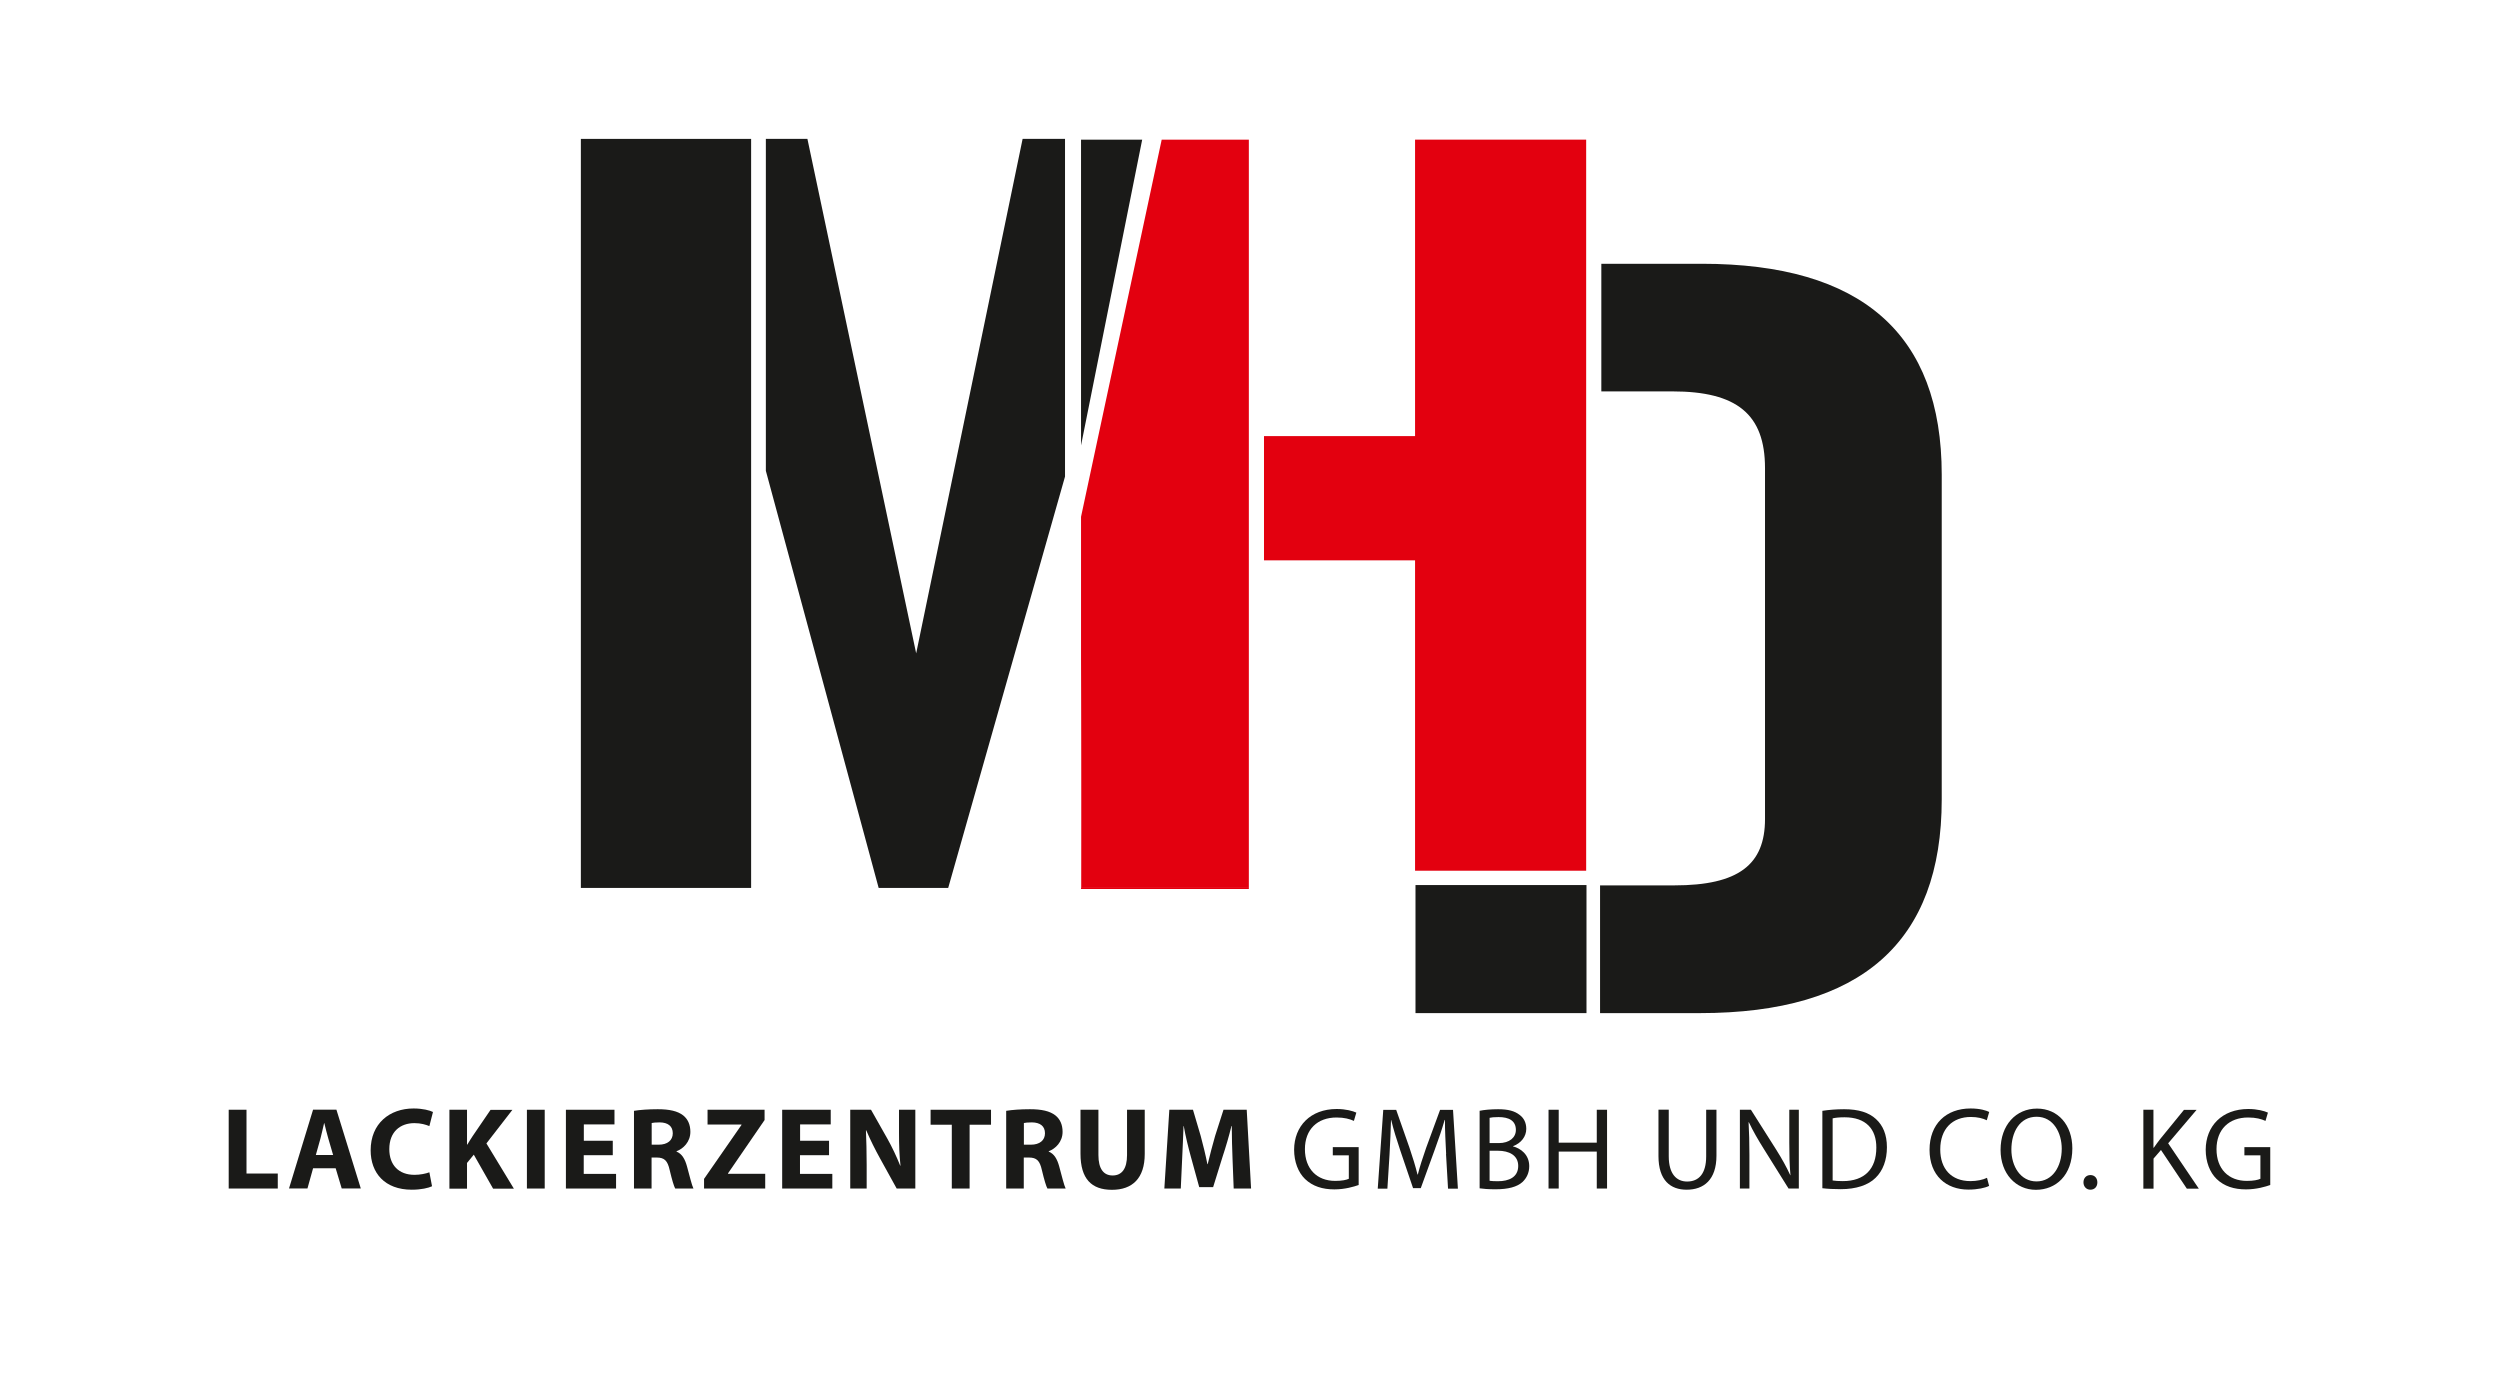 <svg xmlns="http://www.w3.org/2000/svg" xmlns:xlink="http://www.w3.org/1999/xlink" width="1080" viewBox="0 0 810 450" height="600" preserveAspectRatio="xMidYMid meet"><defs><clipPath id="a6b353c838"><path d="M 74 359 L 90 359 L 90 385.5 L 74 385.5 Z M 74 359 " clip-rule="nonzero"></path></clipPath><clipPath id="0fcf30799f"><path d="M 93 359 L 117 359 L 117 385.5 L 93 385.5 Z M 93 359 " clip-rule="nonzero"></path></clipPath><clipPath id="82ca61d029"><path d="M 120 359 L 141 359 L 141 385.5 L 120 385.5 Z M 120 359 " clip-rule="nonzero"></path></clipPath><clipPath id="3b316cb22e"><path d="M 145 359 L 167 359 L 167 385.5 L 145 385.5 Z M 145 359 " clip-rule="nonzero"></path></clipPath><clipPath id="7ea6270a5e"><path d="M 170 359 L 177 359 L 177 385.5 L 170 385.5 Z M 170 359 " clip-rule="nonzero"></path></clipPath><clipPath id="af7802d127"><path d="M 183 359 L 200 359 L 200 385.5 L 183 385.5 Z M 183 359 " clip-rule="nonzero"></path></clipPath><clipPath id="26c2bfb593"><path d="M 205 359 L 225 359 L 225 385.5 L 205 385.5 Z M 205 359 " clip-rule="nonzero"></path></clipPath><clipPath id="102923ea93"><path d="M 228 359 L 248 359 L 248 385.5 L 228 385.5 Z M 228 359 " clip-rule="nonzero"></path></clipPath><clipPath id="82aaf49fd5"><path d="M 253 359 L 270 359 L 270 385.5 L 253 385.5 Z M 253 359 " clip-rule="nonzero"></path></clipPath><clipPath id="ee3690f169"><path d="M 275 359 L 297 359 L 297 385.5 L 275 385.5 Z M 275 359 " clip-rule="nonzero"></path></clipPath><clipPath id="e335596e1e"><path d="M 301 359 L 322 359 L 322 385.5 L 301 385.5 Z M 301 359 " clip-rule="nonzero"></path></clipPath><clipPath id="35ba0847bf"><path d="M 326 359 L 346 359 L 346 385.5 L 326 385.5 Z M 326 359 " clip-rule="nonzero"></path></clipPath><clipPath id="6fd4bcba15"><path d="M 350 359 L 371 359 L 371 385.5 L 350 385.5 Z M 350 359 " clip-rule="nonzero"></path></clipPath><clipPath id="08bfd5d13a"><path d="M 377 359 L 406 359 L 406 385.5 L 377 385.5 Z M 377 359 " clip-rule="nonzero"></path></clipPath><clipPath id="1ad77b4c5a"><path d="M 419 359 L 441 359 L 441 385.5 L 419 385.5 Z M 419 359 " clip-rule="nonzero"></path></clipPath><clipPath id="e50834ec79"><path d="M 446 359 L 473 359 L 473 385.5 L 446 385.5 Z M 446 359 " clip-rule="nonzero"></path></clipPath><clipPath id="92488bf02e"><path d="M 479 359 L 496 359 L 496 385.5 L 479 385.5 Z M 479 359 " clip-rule="nonzero"></path></clipPath><clipPath id="436d092627"><path d="M 501 359 L 521 359 L 521 385.5 L 501 385.5 Z M 501 359 " clip-rule="nonzero"></path></clipPath><clipPath id="1e64be3461"><path d="M 537 359 L 557 359 L 557 385.5 L 537 385.5 Z M 537 359 " clip-rule="nonzero"></path></clipPath><clipPath id="467508a5ea"><path d="M 563 359 L 583 359 L 583 385.5 L 563 385.5 Z M 563 359 " clip-rule="nonzero"></path></clipPath><clipPath id="410838c7a7"><path d="M 590 359 L 612 359 L 612 385.5 L 590 385.5 Z M 590 359 " clip-rule="nonzero"></path></clipPath><clipPath id="e9f5fa64dc"><path d="M 625 359 L 645 359 L 645 385.5 L 625 385.5 Z M 625 359 " clip-rule="nonzero"></path></clipPath><clipPath id="e029c055a7"><path d="M 648 359 L 672 359 L 672 385.5 L 648 385.5 Z M 648 359 " clip-rule="nonzero"></path></clipPath><clipPath id="ebb2da9686"><path d="M 675 380 L 680 380 L 680 385.5 L 675 385.5 Z M 675 380 " clip-rule="nonzero"></path></clipPath><clipPath id="64574f5e02"><path d="M 694 359 L 713 359 L 713 385.5 L 694 385.5 Z M 694 359 " clip-rule="nonzero"></path></clipPath><clipPath id="f77b78d2a1"><path d="M 714 359 L 736 359 L 736 385.5 L 714 385.5 Z M 714 359 " clip-rule="nonzero"></path></clipPath></defs><g clip-path="url(#a6b353c838)"><path fill="#1a1a18" d="M 74.098 359.559 L 79.867 359.559 L 79.867 380.234 L 90 380.234 L 90 385.086 L 74.098 385.086 Z M 74.098 359.559 " fill-opacity="1" fill-rule="nonzero"></path></g><g clip-path="url(#0fcf30799f)"><path fill="#1a1a18" d="M 101.438 378.516 L 99.617 385.055 L 93.641 385.055 L 101.438 359.523 L 108.996 359.523 L 116.895 385.055 L 110.711 385.055 L 108.754 378.516 Z M 107.93 374.215 L 106.352 368.812 C 105.902 367.301 105.457 365.406 105.078 363.895 L 105.012 363.895 C 104.633 365.406 104.254 367.336 103.844 368.812 L 102.332 374.215 L 107.965 374.215 Z M 107.93 374.215 " fill-opacity="1" fill-rule="nonzero"></path></g><g clip-path="url(#82ca61d029)"><path fill="#1a1a18" d="M 139.941 384.363 C 138.875 384.879 136.508 385.465 133.414 385.465 C 124.621 385.465 120.09 379.996 120.09 372.703 C 120.09 363.996 126.27 359.145 134 359.145 C 136.988 359.145 139.254 359.766 140.285 360.281 L 139.117 364.855 C 137.949 364.375 136.336 363.895 134.273 363.895 C 129.707 363.895 126.133 366.645 126.133 372.324 C 126.133 377.449 129.156 380.648 134.309 380.648 C 136.059 380.648 137.984 380.27 139.117 379.824 L 139.977 384.332 Z M 139.941 384.363 " fill-opacity="1" fill-rule="nonzero"></path></g><g clip-path="url(#3b316cb22e)"><path fill="#1a1a18" d="M 145.609 359.559 L 151.312 359.559 L 151.312 370.844 L 151.414 370.844 C 151.996 369.848 152.582 368.953 153.164 368.059 L 158.938 359.594 L 166.012 359.594 L 157.598 370.465 L 166.492 385.121 L 159.762 385.121 L 153.508 374.113 L 151.312 376.797 L 151.312 385.121 L 145.609 385.121 Z M 145.609 359.559 " fill-opacity="1" fill-rule="nonzero"></path></g><g clip-path="url(#7ea6270a5e)"><path fill="#1a1a18" d="M 170.719 359.559 L 176.488 359.559 L 176.488 385.086 L 170.719 385.086 Z M 170.719 359.559 " fill-opacity="1" fill-rule="nonzero"></path></g><g clip-path="url(#af7802d127)"><path fill="#1a1a18" d="M 198.504 374.285 L 189.129 374.285 L 189.129 380.34 L 199.605 380.34 L 199.605 385.086 L 183.355 385.086 L 183.355 359.559 L 199.09 359.559 L 199.09 364.309 L 189.16 364.309 L 189.16 369.605 L 198.539 369.605 L 198.539 374.285 Z M 198.504 374.285 " fill-opacity="1" fill-rule="nonzero"></path></g><g clip-path="url(#26c2bfb593)"><path fill="#1a1a18" d="M 205.441 359.902 C 207.297 359.594 210.047 359.387 213.102 359.387 C 216.879 359.387 219.523 359.973 221.344 361.383 C 222.855 362.586 223.68 364.375 223.68 366.715 C 223.68 369.984 221.379 372.184 219.184 373.012 L 219.184 373.113 C 220.969 373.836 221.93 375.523 222.582 377.898 C 223.371 380.785 224.164 384.09 224.676 385.086 L 218.77 385.086 C 218.355 384.363 217.738 382.301 216.984 379.137 C 216.297 375.969 215.199 375.074 212.863 375.043 L 211.109 375.043 L 211.109 385.086 L 205.41 385.086 L 205.41 359.902 Z M 211.145 370.879 L 213.41 370.879 C 216.297 370.879 217.98 369.434 217.98 367.195 C 217.98 364.855 216.398 363.688 213.754 363.652 C 212.348 363.652 211.555 363.758 211.145 363.859 L 211.145 370.914 Z M 211.145 370.879 " fill-opacity="1" fill-rule="nonzero"></path></g><g clip-path="url(#102923ea93)"><path fill="#1a1a18" d="M 228.113 381.957 L 240.238 364.48 L 240.238 364.34 L 229.246 364.34 L 229.246 359.559 L 247.723 359.559 L 247.723 362.895 L 235.875 380.168 L 235.875 380.305 L 247.93 380.305 L 247.93 385.086 L 228.113 385.086 Z M 228.113 381.957 " fill-opacity="1" fill-rule="nonzero"></path></g><g clip-path="url(#82aaf49fd5)"><path fill="#1a1a18" d="M 268.574 374.285 L 259.195 374.285 L 259.195 380.34 L 269.672 380.34 L 269.672 385.086 L 253.426 385.086 L 253.426 359.559 L 269.156 359.559 L 269.156 364.309 L 259.23 364.309 L 259.23 369.605 L 268.609 369.605 L 268.609 374.285 Z M 268.574 374.285 " fill-opacity="1" fill-rule="nonzero"></path></g><g clip-path="url(#ee3690f169)"><path fill="#1a1a18" d="M 275.477 385.086 L 275.477 359.559 L 282.211 359.559 L 287.5 368.918 C 289.012 371.602 290.523 374.801 291.656 377.656 L 291.758 377.656 C 291.379 374.285 291.277 370.844 291.277 367.023 L 291.277 359.559 L 296.566 359.559 L 296.566 385.086 L 290.523 385.086 L 285.094 375.246 C 283.582 372.531 281.934 369.227 280.664 366.234 L 280.562 366.234 C 280.699 369.641 280.801 373.254 280.801 377.414 L 280.801 385.086 Z M 275.477 385.086 " fill-opacity="1" fill-rule="nonzero"></path></g><g clip-path="url(#e335596e1e)"><path fill="#1a1a18" d="M 308.348 364.41 L 301.512 364.41 L 301.512 359.559 L 321.09 359.559 L 321.09 364.41 L 314.152 364.41 L 314.152 385.086 L 308.383 385.086 L 308.383 364.41 Z M 308.348 364.41 " fill-opacity="1" fill-rule="nonzero"></path></g><g clip-path="url(#35ba0847bf)"><path fill="#1a1a18" d="M 326.039 359.902 C 327.891 359.594 330.641 359.387 333.695 359.387 C 337.477 359.387 340.121 359.973 341.941 361.383 C 343.453 362.586 344.277 364.375 344.277 366.715 C 344.277 369.984 341.973 372.184 339.777 373.012 L 339.777 373.113 C 341.562 373.836 342.523 375.523 343.176 377.898 C 343.965 380.785 344.758 384.09 345.273 385.086 L 339.363 385.086 C 338.953 384.363 338.332 382.301 337.578 379.137 C 336.891 375.969 335.793 375.074 333.457 375.043 L 331.703 375.043 L 331.703 385.086 L 326.004 385.086 L 326.004 359.902 Z M 331.738 370.879 L 334.008 370.879 C 336.891 370.879 338.574 369.434 338.574 367.195 C 338.574 364.855 336.996 363.688 334.348 363.652 C 332.941 363.652 332.152 363.758 331.738 363.859 L 331.738 370.914 Z M 331.738 370.879 " fill-opacity="1" fill-rule="nonzero"></path></g><g clip-path="url(#6fd4bcba15)"><path fill="#1a1a18" d="M 355.887 359.559 L 355.887 374.25 C 355.887 378.652 357.535 380.855 360.488 380.855 C 363.441 380.855 365.16 378.723 365.16 374.25 L 365.16 359.559 L 370.895 359.559 L 370.895 373.871 C 370.895 381.75 366.91 385.5 360.281 385.5 C 353.652 385.5 350.082 381.957 350.082 373.801 L 350.082 359.559 Z M 355.887 359.559 " fill-opacity="1" fill-rule="nonzero"></path></g><g clip-path="url(#08bfd5d13a)"><path fill="#1a1a18" d="M 399.336 375.316 C 399.23 372.254 399.094 368.539 399.094 364.824 L 398.992 364.824 C 398.203 368.09 397.137 371.703 396.141 374.695 L 393.051 384.641 L 388.551 384.641 L 385.836 374.766 C 385.012 371.773 384.117 368.16 383.535 364.824 L 383.465 364.824 C 383.328 368.262 383.191 372.184 383.02 375.387 L 382.574 385.086 L 377.25 385.086 L 378.863 359.559 L 386.523 359.559 L 389.031 368.059 C 389.82 371.016 390.609 374.18 391.195 377.176 L 391.297 377.176 C 392.02 374.215 392.879 370.844 393.703 368.023 L 396.414 359.559 L 403.938 359.559 L 405.348 385.086 L 399.715 385.086 Z M 399.336 375.316 " fill-opacity="1" fill-rule="nonzero"></path></g><g clip-path="url(#1ad77b4c5a)"><path fill="#1a1a18" d="M 440.176 383.953 C 438.699 384.469 435.777 385.363 432.344 385.363 C 428.496 385.363 425.301 384.363 422.828 381.992 C 420.629 379.859 419.293 376.453 419.293 372.496 C 419.324 364.891 424.547 359.316 433.098 359.316 C 436.055 359.316 438.355 359.973 439.453 360.488 L 438.664 363.172 C 437.289 362.551 435.605 362.07 433.031 362.07 C 426.848 362.07 422.793 365.926 422.793 372.324 C 422.793 378.723 426.676 382.609 432.617 382.609 C 434.781 382.609 436.258 382.301 437.016 381.922 L 437.016 374.32 L 431.828 374.32 L 431.828 371.668 L 440.207 371.668 L 440.207 383.918 Z M 440.176 383.953 " fill-opacity="1" fill-rule="nonzero"></path></g><g clip-path="url(#e50834ec79)"><path fill="#1a1a18" d="M 468.547 373.871 C 468.375 370.328 468.133 366.027 468.168 362.863 L 468.066 362.863 C 467.207 365.855 466.141 369.02 464.836 372.562 L 460.336 384.949 L 457.828 384.949 L 453.707 372.805 C 452.504 369.227 451.477 365.926 450.754 362.895 L 450.684 362.895 C 450.617 366.062 450.41 370.363 450.203 374.18 L 449.516 385.121 L 446.391 385.121 L 448.176 359.594 L 452.367 359.594 L 456.695 371.945 C 457.762 375.074 458.621 377.898 459.273 380.547 L 459.375 380.547 C 460.027 377.965 460.922 375.18 462.055 371.945 L 466.586 359.594 L 470.777 359.594 L 472.359 385.121 L 469.164 385.121 L 468.512 373.906 Z M 468.547 373.871 " fill-opacity="1" fill-rule="nonzero"></path></g><g clip-path="url(#92488bf02e)"><path fill="#1a1a18" d="M 479.363 359.902 C 480.809 359.594 483.074 359.387 485.375 359.387 C 488.672 359.387 490.77 359.973 492.383 361.246 C 493.723 362.242 494.512 363.758 494.512 365.75 C 494.512 368.195 492.898 370.363 490.219 371.359 L 490.219 371.43 C 492.625 372.047 495.473 374.043 495.473 377.828 C 495.473 380.031 494.617 381.68 493.309 382.953 C 491.523 384.57 488.672 385.328 484.516 385.328 C 482.25 385.328 480.5 385.191 479.398 385.02 L 479.398 359.938 Z M 482.629 370.363 L 485.617 370.363 C 489.086 370.363 491.145 368.539 491.145 366.098 C 491.145 363.102 488.879 361.934 485.547 361.934 C 484.035 361.934 483.18 362.035 482.629 362.176 L 482.629 370.395 Z M 482.629 382.574 C 483.281 382.68 484.207 382.715 485.375 382.715 C 488.777 382.715 491.902 381.477 491.902 377.758 C 491.902 374.285 488.914 372.84 485.34 372.84 L 482.629 372.84 Z M 482.629 382.574 " fill-opacity="1" fill-rule="nonzero"></path></g><g clip-path="url(#436d092627)"><path fill="#1a1a18" d="M 505.023 359.559 L 505.023 370.223 L 517.355 370.223 L 517.355 359.559 L 520.684 359.559 L 520.684 385.086 L 517.355 385.086 L 517.355 373.113 L 505.023 373.113 L 505.023 385.086 L 501.727 385.086 L 501.727 359.559 Z M 505.023 359.559 " fill-opacity="1" fill-rule="nonzero"></path></g><g clip-path="url(#1e64be3461)"><path fill="#1a1a18" d="M 540.676 359.559 L 540.676 374.664 C 540.676 380.375 543.219 382.816 546.617 382.816 C 550.395 382.816 552.801 380.305 552.801 374.664 L 552.801 359.559 L 556.133 359.559 L 556.133 374.422 C 556.133 382.266 552.012 385.465 546.48 385.465 C 541.258 385.465 537.344 382.473 537.344 374.559 L 537.344 359.523 L 540.676 359.523 Z M 540.676 359.559 " fill-opacity="1" fill-rule="nonzero"></path></g><g clip-path="url(#467508a5ea)"><path fill="#1a1a18" d="M 563.723 385.086 L 563.723 359.559 L 567.297 359.559 L 575.469 372.461 C 577.359 375.453 578.836 378.137 580.039 380.754 L 580.105 380.754 C 579.797 377.312 579.73 374.215 579.73 370.223 L 579.73 359.559 L 582.82 359.559 L 582.82 385.086 L 579.488 385.086 L 571.418 372.152 C 569.629 369.297 567.949 366.406 566.641 363.617 L 566.539 363.617 C 566.711 366.887 566.812 369.949 566.812 374.18 L 566.812 385.086 Z M 563.723 385.086 " fill-opacity="1" fill-rule="nonzero"></path></g><g clip-path="url(#410838c7a7)"><path fill="#1a1a18" d="M 590.48 359.902 C 592.473 359.594 594.875 359.387 597.488 359.387 C 602.227 359.387 605.559 360.488 607.789 362.551 C 610.059 364.617 611.363 367.574 611.363 371.703 C 611.363 375.832 610.094 379.273 607.688 381.613 C 605.316 383.984 601.367 385.293 596.422 385.293 C 594.086 385.293 592.129 385.191 590.445 384.984 L 590.445 359.902 Z M 593.742 382.473 C 594.566 382.609 595.77 382.68 597.074 382.68 C 604.117 382.68 607.93 378.758 607.93 371.84 C 607.961 365.82 604.562 362 597.625 362 C 595.906 362 594.637 362.141 593.777 362.348 L 593.777 382.473 Z M 593.742 382.473 " fill-opacity="1" fill-rule="nonzero"></path></g><g clip-path="url(#e9f5fa64dc)"><path fill="#1a1a18" d="M 644.473 384.227 C 643.273 384.848 640.832 385.43 637.742 385.43 C 630.562 385.43 625.172 380.891 625.172 372.531 C 625.172 364.168 630.562 359.145 638.465 359.145 C 641.625 359.145 643.648 359.836 644.508 360.281 L 643.719 362.965 C 642.48 362.348 640.695 361.898 638.566 361.898 C 632.59 361.898 628.641 365.719 628.641 372.426 C 628.641 378.688 632.211 382.68 638.43 382.68 C 640.422 382.68 642.48 382.266 643.789 381.613 Z M 644.473 384.227 " fill-opacity="1" fill-rule="nonzero"></path></g><g clip-path="url(#e029c055a7)"><path fill="#1a1a18" d="M 671.438 372.047 C 671.438 380.82 666.113 385.5 659.621 385.5 C 653.129 385.5 648.184 380.27 648.184 372.562 C 648.184 364.48 653.199 359.18 660 359.18 C 666.801 359.18 671.438 364.512 671.438 372.082 Z M 651.688 372.461 C 651.688 377.898 654.641 382.781 659.828 382.781 C 665.016 382.781 668.004 377.965 668.004 372.184 C 668.004 367.129 665.359 361.828 659.863 361.828 C 654.367 361.828 651.688 366.852 651.688 372.461 Z M 651.688 372.461 " fill-opacity="1" fill-rule="nonzero"></path></g><g clip-path="url(#ebb2da9686)"><path fill="#1a1a18" d="M 675.043 383.09 C 675.043 381.68 675.973 380.719 677.312 380.719 C 678.648 380.719 679.543 381.715 679.543 383.09 C 679.543 384.469 678.684 385.465 677.277 385.465 C 675.973 385.465 675.043 384.434 675.043 383.09 Z M 675.043 383.09 " fill-opacity="1" fill-rule="nonzero"></path></g><g clip-path="url(#64574f5e02)"><path fill="#1a1a18" d="M 694.414 359.559 L 697.715 359.559 L 697.715 371.875 L 697.816 371.875 C 698.504 370.879 699.191 369.984 699.809 369.156 L 707.605 359.594 L 711.691 359.594 L 702.488 370.43 L 712.414 385.121 L 708.531 385.121 L 700.152 372.598 L 697.746 375.387 L 697.746 385.121 L 694.449 385.121 L 694.449 359.594 Z M 694.414 359.559 " fill-opacity="1" fill-rule="nonzero"></path></g><g clip-path="url(#f77b78d2a1)"><path fill="#1a1a18" d="M 735.531 383.953 C 734.055 384.469 731.133 385.363 727.699 385.363 C 723.852 385.363 720.656 384.363 718.184 381.992 C 715.984 379.859 714.648 376.453 714.648 372.496 C 714.68 364.891 719.902 359.316 728.453 359.316 C 731.41 359.316 733.711 359.973 734.809 360.488 L 734.02 363.172 C 732.645 362.551 730.961 362.07 728.387 362.07 C 722.203 362.07 718.148 365.926 718.148 372.324 C 718.148 378.723 722.031 382.609 727.973 382.609 C 730.137 382.609 731.613 382.301 732.371 381.922 L 732.371 374.32 L 727.184 374.32 L 727.184 371.668 L 735.562 371.668 L 735.562 383.918 Z M 735.531 383.953 " fill-opacity="1" fill-rule="nonzero"></path></g><path fill="#1a1a18" d="M 518.832 85.461 L 551.391 85.461 C 603.121 85.461 629.121 108.133 629.121 153.82 L 629.121 258.961 C 629.121 305.234 603.121 328.25 550.773 328.25 L 518.418 328.25 L 518.418 286.863 L 542.496 286.863 C 563.312 286.863 571.863 280.121 571.863 265.395 L 571.863 151.652 C 571.863 134.176 562.691 126.812 541.879 126.812 L 518.832 126.812 L 518.832 85.426 Z M 518.832 85.461 " fill-opacity="1" fill-rule="nonzero"></path><path fill="#e3000f" d="M 350.254 212.895 L 350.254 288.031 L 404.625 288.031 L 404.625 287.688 L 350.492 287.688 Z M 350.254 212.895 " fill-opacity="1" fill-rule="nonzero"></path><path fill="#e3000f" d="M 458.48 45.242 L 458.48 141.297 L 409.535 141.297 L 409.535 181.551 L 458.48 181.551 L 458.48 282.113 L 513.918 282.113 L 513.918 45.242 Z M 458.48 45.242 " fill-opacity="1" fill-rule="nonzero"></path><path fill="#e3000f" d="M 350.254 167.445 L 350.254 212.895 L 350.492 287.688 L 404.625 287.688 L 404.625 45.242 L 376.391 45.242 Z M 350.254 167.445 " fill-opacity="1" fill-rule="nonzero"></path><path fill="#1a1a18" d="M 284.684 287.688 L 248.137 152.547 L 248.137 45 L 261.602 45 L 296.84 211.688 L 331.328 45 L 345.066 45 L 345.066 154.406 L 307.215 287.688 Z M 284.684 287.688 " fill-opacity="1" fill-rule="nonzero"></path><path fill="#1a1a18" d="M 188.199 45 L 243.363 45 L 243.363 287.688 L 188.199 287.688 Z M 188.199 45 " fill-opacity="1" fill-rule="nonzero"></path><path fill="#1a1a18" d="M 458.621 286.758 L 514.023 286.758 L 514.023 328.25 L 458.621 328.25 Z M 458.621 286.758 " fill-opacity="1" fill-rule="nonzero"></path><path fill="#1a1a18" d="M 350.254 45.242 L 350.254 144.324 L 370.07 45.242 Z M 350.254 45.242 " fill-opacity="1" fill-rule="nonzero"></path></svg>